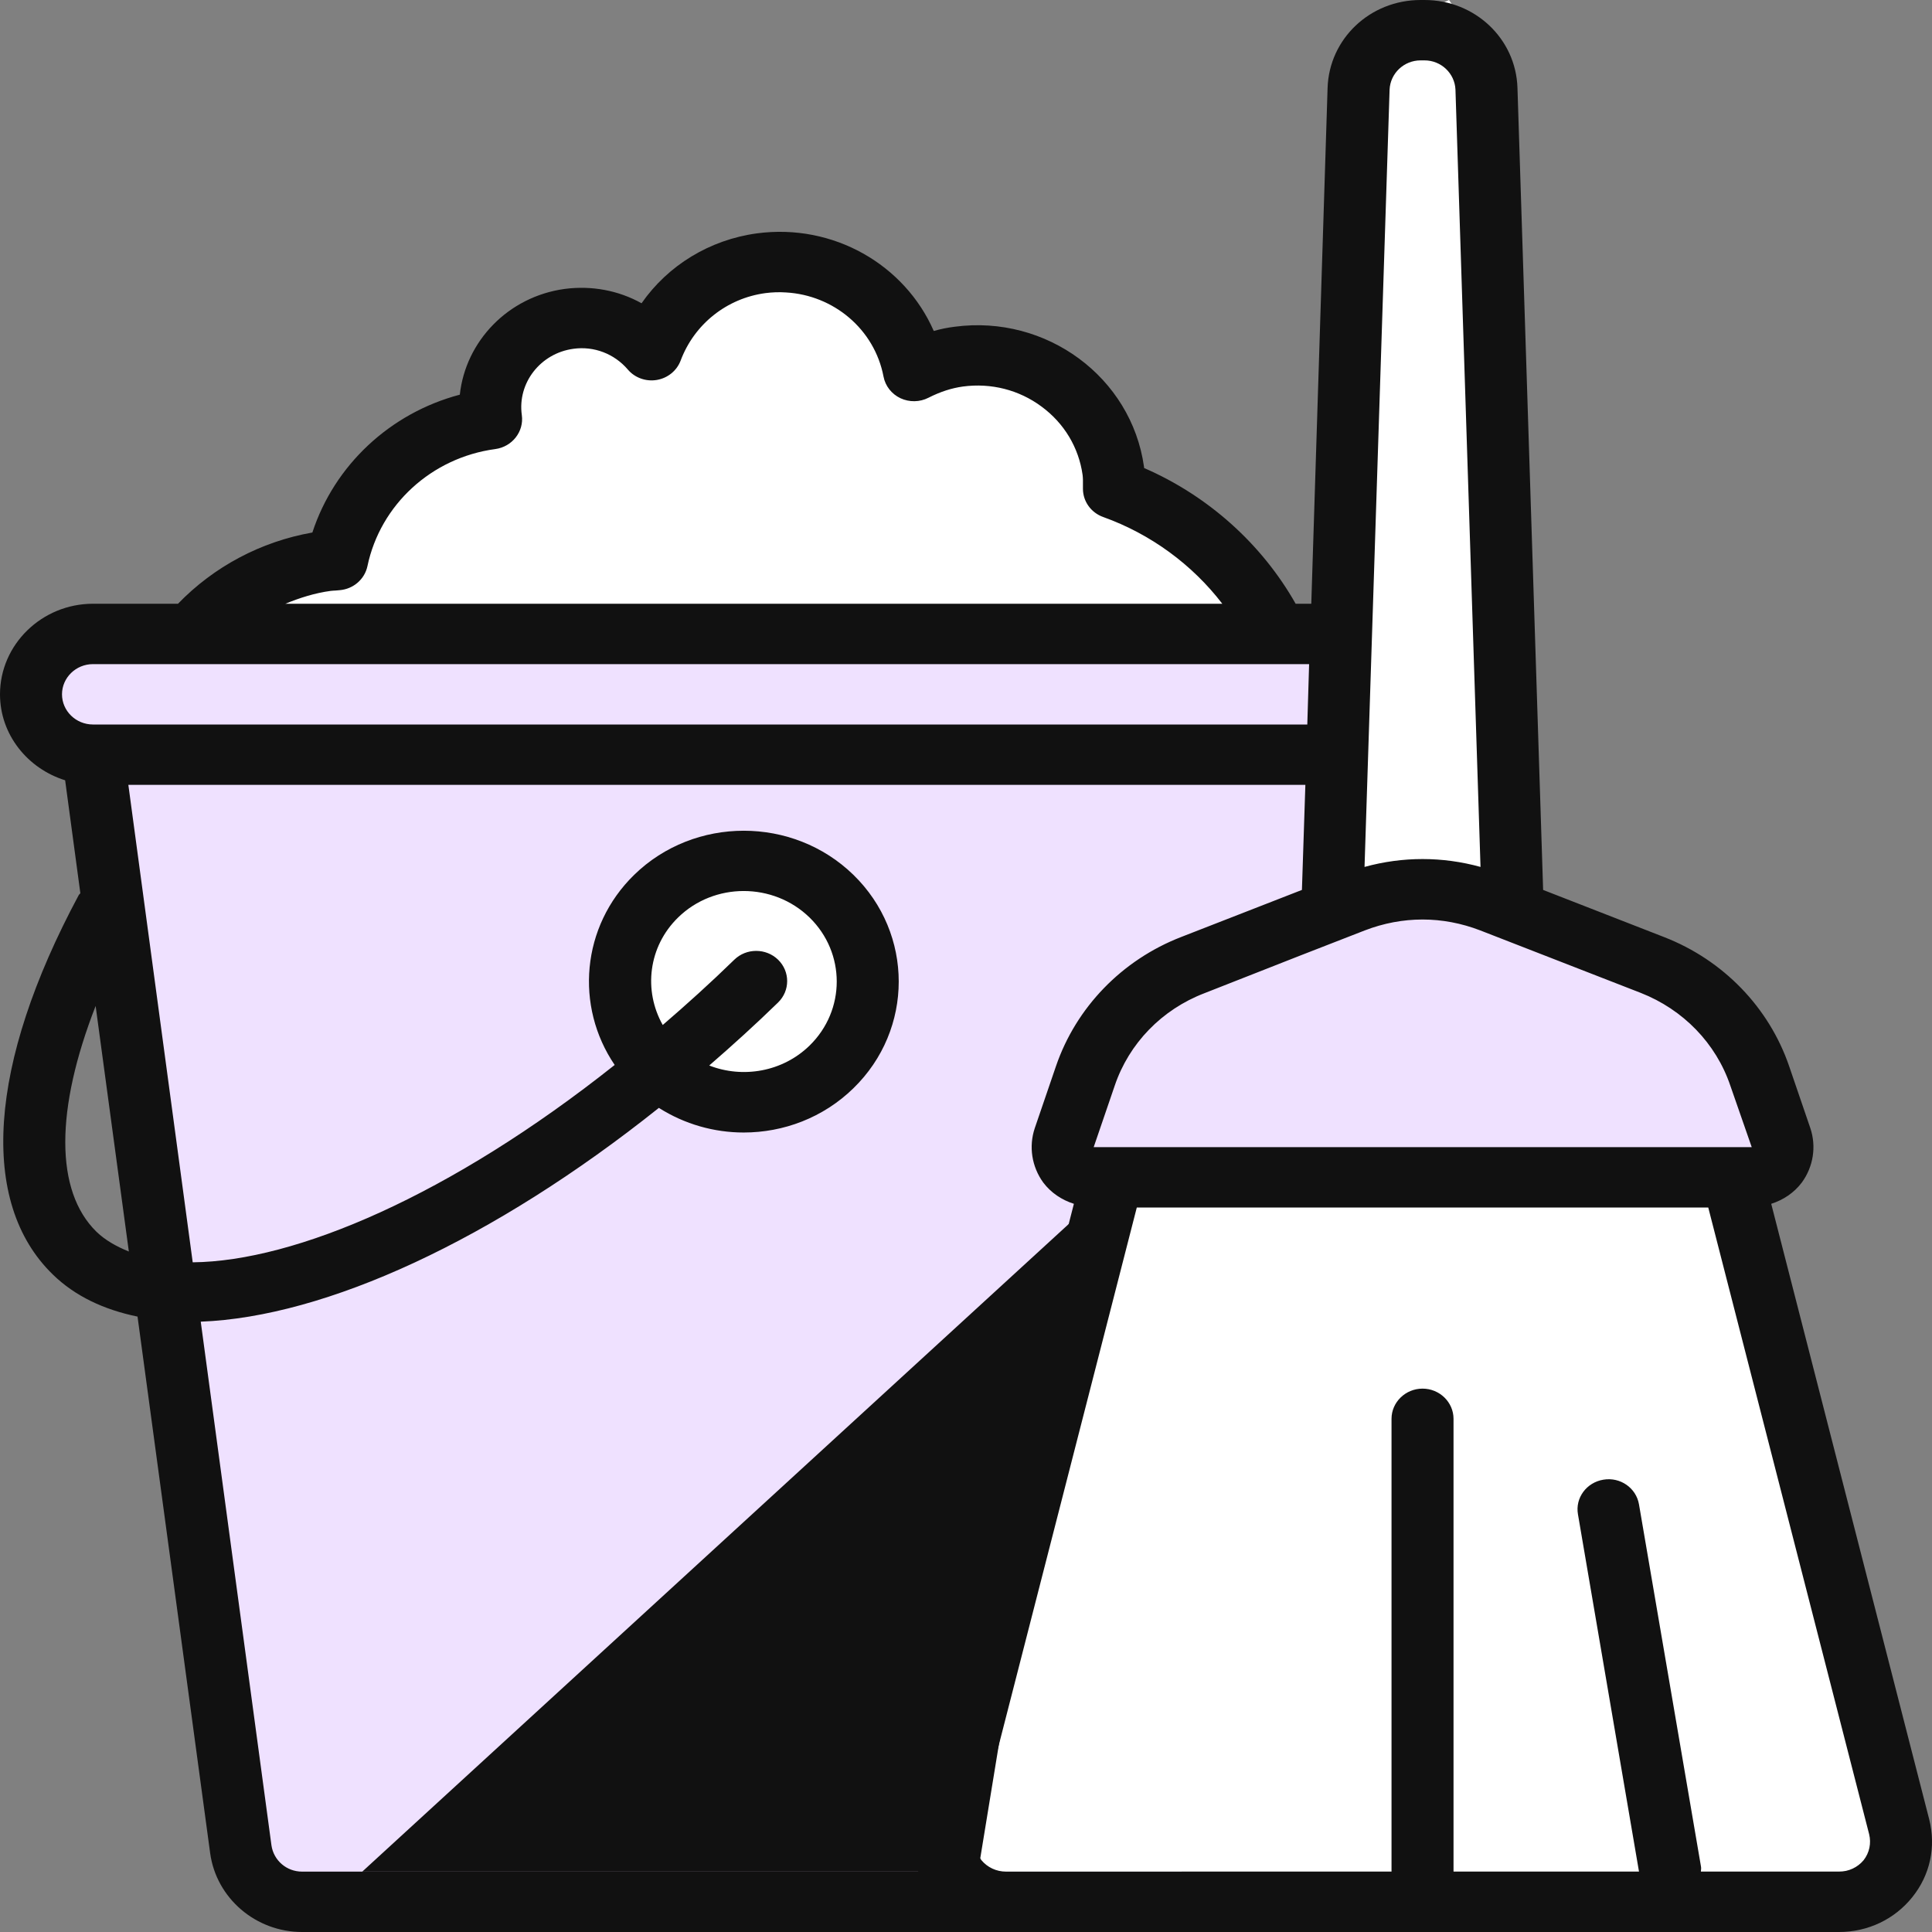 <svg width="32" height="32" viewBox="0 0 32 32" fill="none" xmlns="http://www.w3.org/2000/svg">
<rect x="0" y="0" width="32" height="32" fill="#808080" stroke="none"/>
<g clip-path="url(#clip0_35_3033)">
<path d="M4.182 10.651H1L0.5 11.5L1 12.535L1.955 13.477L4.5 31.686L19.5 31.5L21.682 15.988L22.191 10.651L21 10.5L20.091 9.709L18.5 8.767L18.182 7.826L17.227 6.57L15.636 6.884L15 6.57L14.364 5.628L13.091 5L11.5 5.314L10.864 6.256L9.591 5.942L8.636 6.57L8.318 7.826H7.682L6.091 9.081L5.455 10.023L4.182 10.651Z" fill="#EFE1FF"/>
<path d="M24 0L22.667 0.639L22.333 14.062C22.222 14.381 21.933 15.021 21.667 15.021C21.4 15.021 19.778 15.873 19 16.299L18.333 17.577L17.667 18.856L18.667 19.175L16 29.402V31H29H31H31.5L29 19.5L29.667 19.175L29 18L28 16.299L25 15.021L24.667 3.515V0.959L24 0Z" fill="white"/>
<path d="M12.4 18.3C13.505 18.3 14.4 17.405 14.4 16.3C14.4 15.195 13.505 14.3 12.4 14.3C11.295 14.3 10.4 15.195 10.4 16.3C10.4 17.405 11.295 18.3 12.4 18.3Z" fill="white"/>
<path d="M5.5 9L3.5 10.5H21L19.236 8.333L18.5 8L17.509 6.111L16 6L15.091 5.556L13.5 4.5H12C11.655 4.685 10.876 5.556 10.6 5.556C10.324 5.556 9.461 5.407 9 5.5L8 7L6.455 7.5L5.5 9Z" fill="white"/>
<path d="M18 17.667V19.5L29.783 19.267L29.422 17.667L27.977 16.6L25.45 15.533L23.5 15L21.116 15.8L18.588 16.6L18 17.667Z" fill="#EFE1FF"/>
<path d="M23.53 0C22.693 0 22.016 0.641 21.989 1.455L21.719 10H21.46C20.901 9.012 20.012 8.213 18.95 7.752L18.948 7.729C18.739 6.248 17.333 5.209 15.811 5.412C15.697 5.426 15.581 5.449 15.466 5.482C14.985 4.383 13.802 3.697 12.539 3.865C11.753 3.971 11.063 4.396 10.626 5.023C10.247 4.812 9.806 4.727 9.356 4.785C8.416 4.912 7.712 5.652 7.616 6.537C6.461 6.842 5.538 7.705 5.174 8.82C4.319 8.971 3.543 9.385 2.948 10H1.54C0.692 10 0 10.676 0 11.5C0 12.168 0.457 12.73 1.079 12.924L1.331 14.795C1.323 14.807 1.309 14.815 1.303 14.828C-0.197 17.625 -0.353 19.916 0.874 21.109C1.245 21.471 1.725 21.693 2.278 21.807L3.481 30.695C3.583 31.439 4.235 32 5.003 32H30.46C30.939 32 31.38 31.789 31.673 31.424C31.97 31.055 32.068 30.59 31.954 30.135L29.337 19.939C29.537 19.875 29.716 19.756 29.844 19.586C30.035 19.324 30.087 18.99 29.985 18.686L29.634 17.66C29.301 16.686 28.541 15.9 27.56 15.52L25.559 14.74L25.134 1.455C25.108 0.641 24.43 0 23.594 0H23.53ZM23.53 1H23.594C23.87 1 24.095 1.215 24.107 1.484L24.522 14.359C23.89 14.185 23.233 14.185 22.601 14.359L23.016 1.484C23.028 1.215 23.253 1 23.53 1ZM13.02 4.844C13.806 4.889 14.484 5.451 14.634 6.238C14.664 6.395 14.769 6.527 14.915 6.596C15.061 6.664 15.234 6.662 15.378 6.588C15.575 6.488 15.761 6.428 15.95 6.402C16.415 6.34 16.878 6.457 17.251 6.734C17.626 7.01 17.867 7.412 17.931 7.865C17.939 7.924 17.937 7.982 17.937 8.039V8.096C17.937 8.305 18.071 8.492 18.274 8.564C19.06 8.846 19.748 9.352 20.245 10H4.726C4.965 9.902 5.216 9.822 5.478 9.787C5.506 9.783 5.532 9.783 5.561 9.781L5.627 9.775C5.853 9.756 6.04 9.594 6.086 9.377C6.299 8.359 7.149 7.58 8.203 7.438C8.484 7.4 8.681 7.148 8.643 6.875C8.568 6.344 8.951 5.85 9.499 5.777C9.838 5.73 10.175 5.859 10.399 6.121C10.515 6.258 10.7 6.324 10.88 6.293C11.061 6.262 11.211 6.139 11.274 5.971C11.5 5.369 12.037 4.941 12.677 4.855C12.793 4.84 12.908 4.836 13.02 4.844ZM1.54 11H21.141C21.145 11 21.149 11 21.149 11C21.153 11 21.153 11 21.155 11H21.683L21.653 12H1.54C1.257 12 1.027 11.775 1.027 11.5C1.027 11.225 1.257 11 1.54 11ZM2.126 13H21.621L21.564 14.74L19.563 15.52C18.583 15.9 17.823 16.686 17.49 17.66L17.139 18.686C17.037 18.99 17.089 19.324 17.279 19.586C17.407 19.756 17.586 19.875 17.787 19.939L15.17 30.135C15.098 30.43 15.112 30.725 15.21 31H5.003C4.746 31 4.532 30.814 4.496 30.564L3.325 21.891C5.392 21.812 8.165 20.543 10.913 18.35C11.34 18.621 11.829 18.758 12.318 18.758C12.976 18.758 13.634 18.514 14.135 18.025C15.136 17.051 15.136 15.465 14.135 14.49C13.134 13.516 11.504 13.516 10.504 14.49C9.627 15.346 9.521 16.668 10.181 17.639C7.456 19.803 4.889 20.891 3.192 20.908L2.126 13ZM12.318 14.758C12.713 14.758 13.108 14.904 13.409 15.197C14.009 15.783 14.009 16.732 13.409 17.318C12.962 17.754 12.302 17.865 11.747 17.648C12.13 17.316 12.511 16.971 12.888 16.604C13.088 16.408 13.088 16.092 12.888 15.896C12.687 15.701 12.362 15.701 12.162 15.896C11.767 16.281 11.372 16.637 10.977 16.977C10.656 16.408 10.736 15.68 11.231 15.197C11.53 14.904 11.925 14.758 12.318 14.758ZM23.562 15.23C23.884 15.23 24.207 15.291 24.516 15.41L24.552 15.424L25.595 15.83L27.175 16.445C27.879 16.721 28.422 17.281 28.659 17.98L29.014 19H18.115L18.464 17.98C18.701 17.281 19.244 16.721 19.948 16.451L21.528 15.83L22.571 15.424L22.607 15.41C22.916 15.291 23.239 15.23 23.562 15.23ZM1.584 16.662L2.134 20.729C1.929 20.646 1.745 20.543 1.6 20.404C0.904 19.725 0.918 18.369 1.584 16.662ZM18.829 20H28.294L30.959 30.381C30.995 30.529 30.965 30.686 30.867 30.811C30.768 30.93 30.62 31 30.46 31H28.172C28.172 30.973 28.18 30.947 28.174 30.918L27.147 24.918C27.101 24.646 26.838 24.461 26.558 24.508C26.279 24.553 26.088 24.809 26.136 25.082L27.147 31H24.075V27.5C24.075 27.225 23.844 27 23.562 27C23.279 27 23.048 27.225 23.048 27.5V31H16.664C16.503 31 16.355 30.93 16.256 30.811C16.158 30.686 16.128 30.529 16.164 30.381L18.829 20ZM23.562 23C23.279 23 23.048 23.225 23.048 23.5V29.25C23.048 29.525 23.279 28.5 23.562 28.5C23.844 28.5 24.075 28.775 24.075 28.5V23.5C24.075 23.225 23.844 23 23.562 23Z" fill="#111111"/>
<path d="M6 31L18 20L16.2 31H6Z" fill="#111111"/>
</g>
<defs>
<clipPath id="clip0_35_3033">
<rect width="32" height="32" fill="white"/>
</clipPath>
</defs>
</svg>
